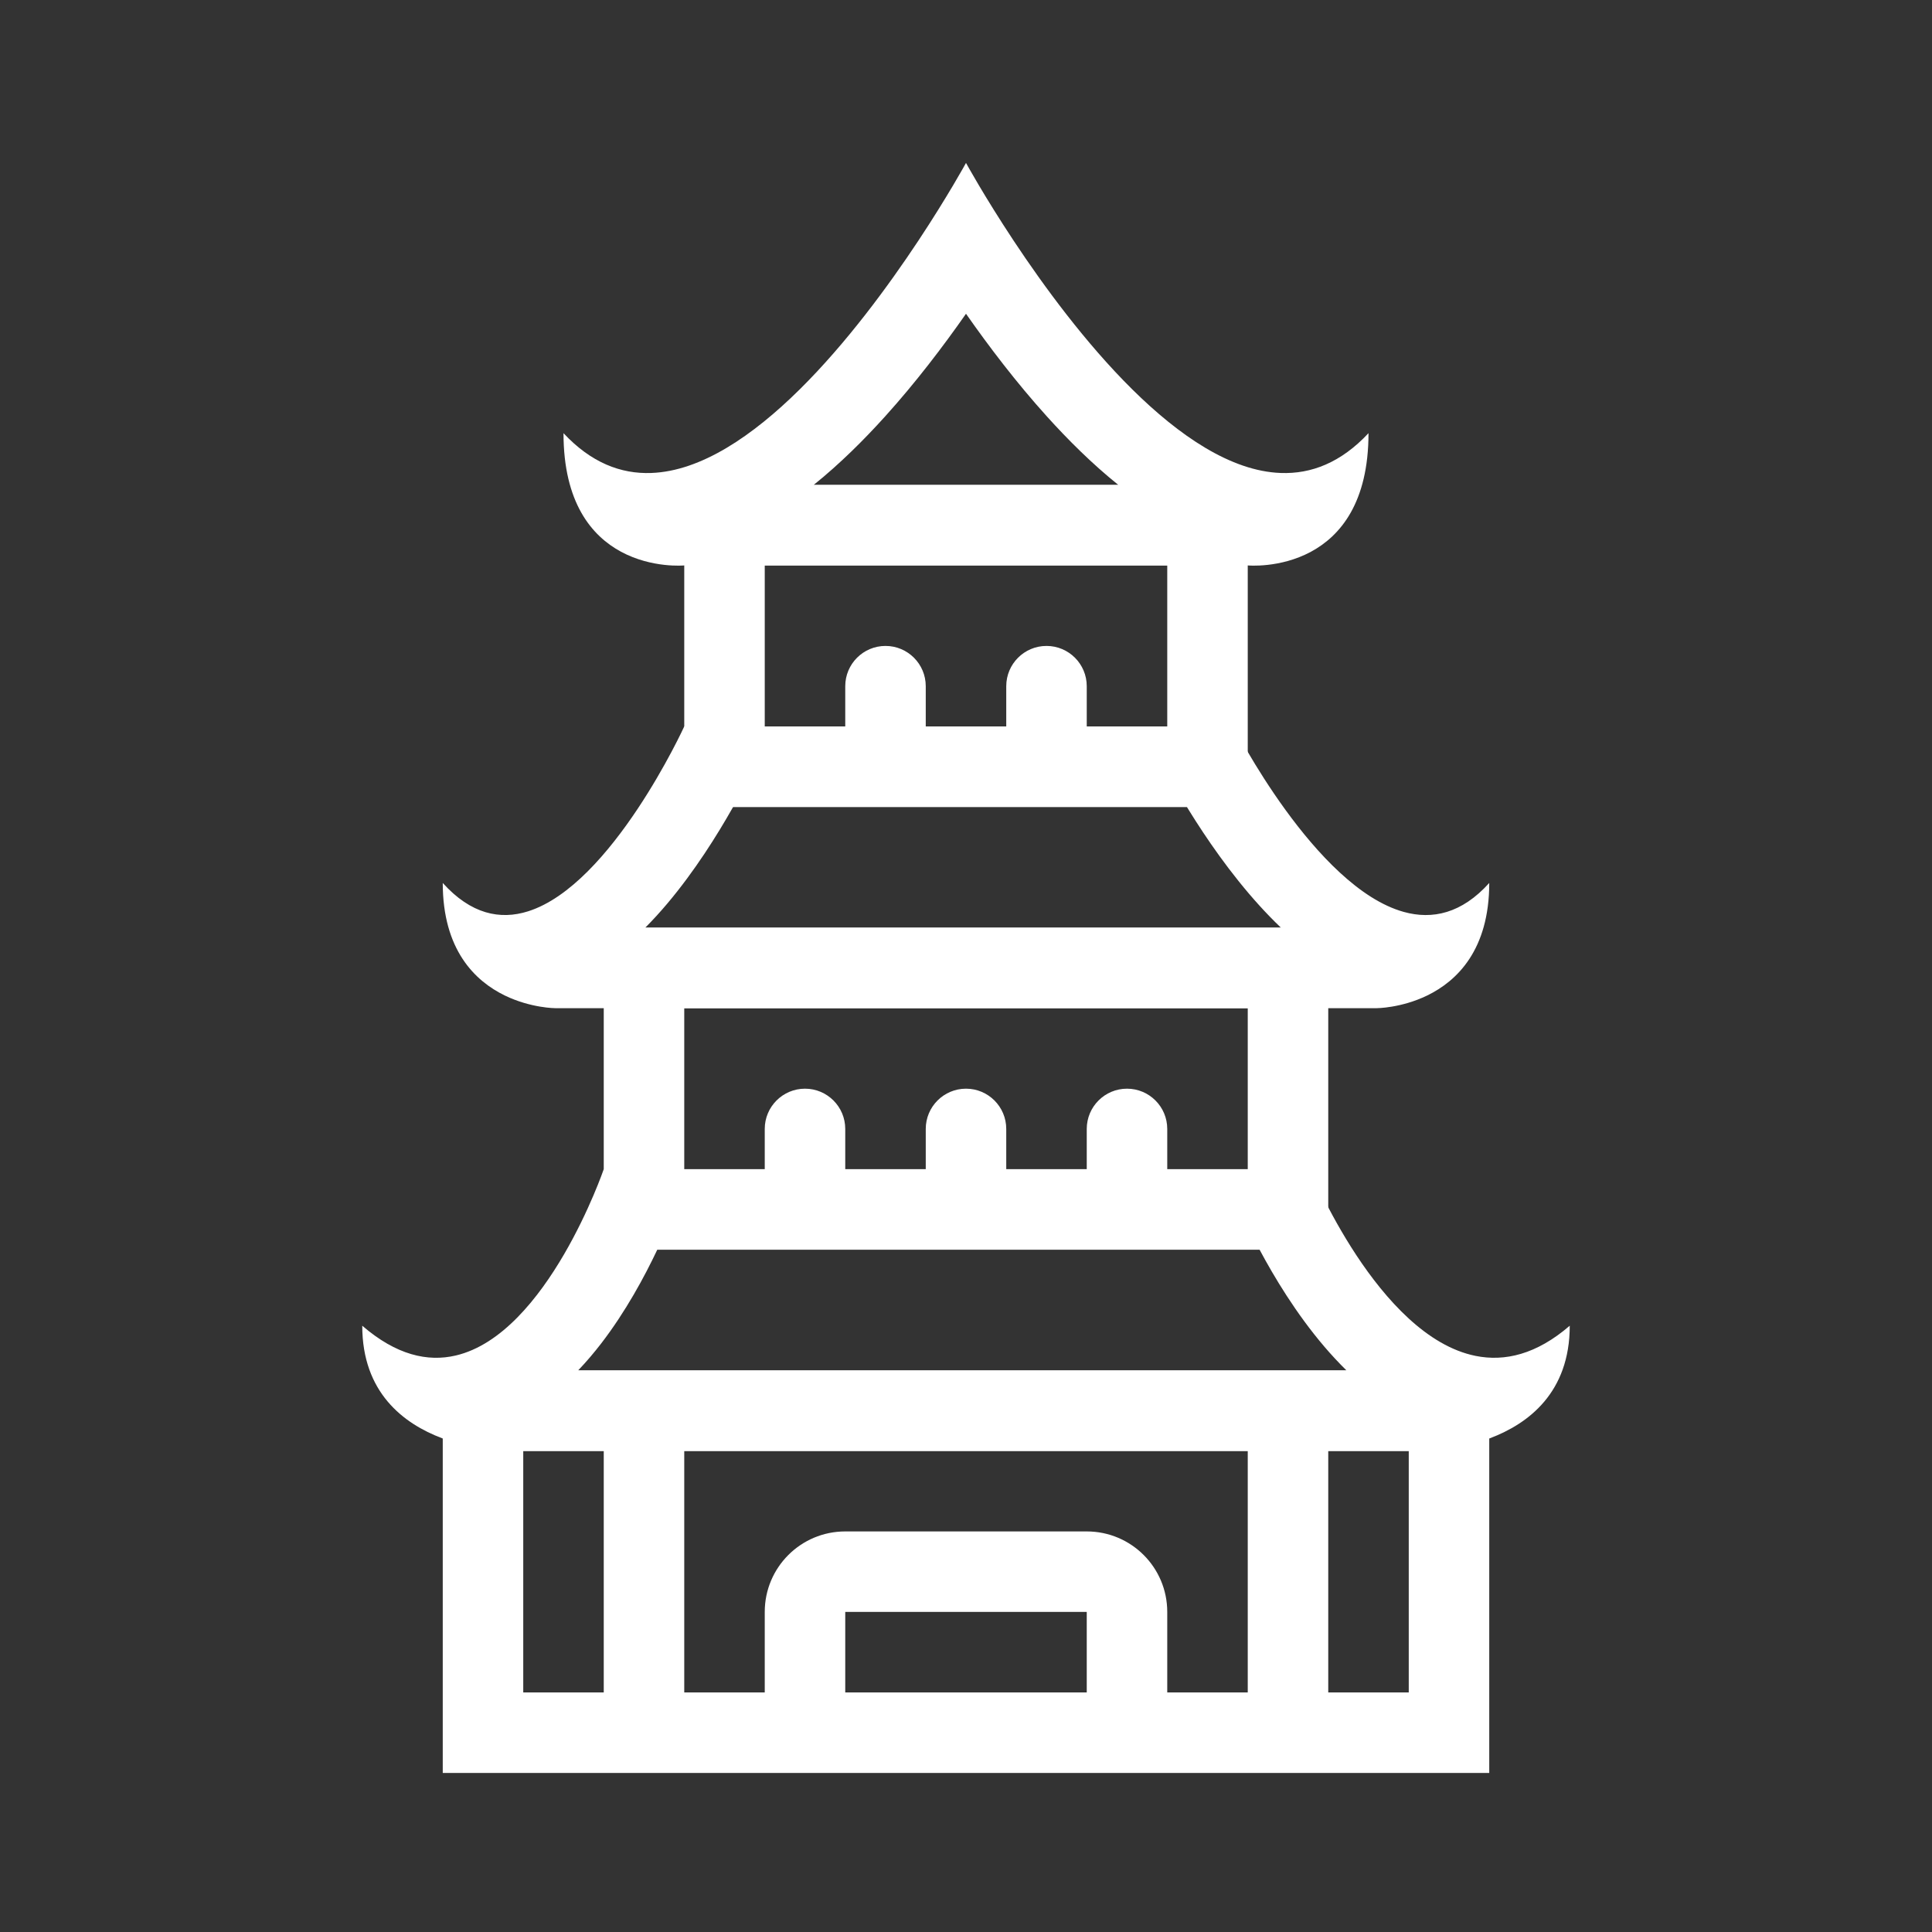 <?xml version="1.0" encoding="UTF-8" standalone="no"?> <svg xmlns:xlink="http://www.w3.org/1999/xlink" xmlns="http://www.w3.org/2000/svg" width="24" height="24" viewBox="0 0 48 48" fill="none"><rect x="0" y="0" width="48" height="48" fill="#333333" stroke="none"/><path fill-rule="evenodd" clip-rule="evenodd" d="M19 14.048H29V18.048H27V17.048C27 16.496 26.552 16.048 26 16.048C25.448 16.048 25 16.496 25 17.048V18.048H23V17.048C23 16.496 22.552 16.048 22 16.048C21.448 16.048 21 16.496 21 17.048V18.048H19V14.048ZM17 20.048V18.048V14.048V12.048H31V14.048V20.048H17ZM17 25.048H31V29.048H29V28.048C29 27.496 28.552 27.048 28 27.048C27.448 27.048 27 27.496 27 28.048V29.048H25V28.048C25 27.496 24.552 27.048 24 27.048C23.448 27.048 23 27.496 23 28.048V29.048H21V28.048C21 27.496 20.552 27.048 20 27.048C19.448 27.048 19 27.496 19 28.048V29.048H17V25.048ZM15 31.048V29.048V23.048H33V31.048H15ZM27 42.048V40.048H21V42.048H27ZM29 42.048V40.048C29 38.943 28.105 38.048 27 38.048H21C19.895 38.048 19 38.943 19 40.048V42.048H17V36.048H31V42.048H29ZM11 44.048V34.048H37V44.048H11ZM33 42.048V36.048H35V42.048H33ZM15 42.048V36.048H13V42.048H15Z" fill="#ffffff"></path><path fill-rule="evenodd" clip-rule="evenodd" d="M15.428 13.707C14.703 13.316 14 12.491 14 10.762C14.683 11.494 15.424 11.78 16.183 11.751C18.655 11.659 21.323 8.234 22.815 5.982C23.55 4.872 24 4.048 24 4.048C24 4.048 24.45 4.872 25.185 5.982C26.677 8.234 29.345 11.659 31.817 11.751C32.577 11.78 33.317 11.494 34 10.762C34 12.491 33.297 13.316 32.572 13.707C31.799 14.124 31 14.048 31 14.048H17C17 14.048 16.201 14.124 15.428 13.707ZM27.785 12.048H20.215C20.872 11.52 21.467 10.925 21.984 10.353C22.747 9.509 23.433 8.606 24 7.795C24.567 8.606 25.253 9.509 26.016 10.353C26.533 10.925 27.128 11.52 27.785 12.048Z" fill="#ffffff"></path><path fill-rule="evenodd" clip-rule="evenodd" d="M32.55 29.048H15C15 29.048 13.596 33.144 11.324 33.677C10.626 33.841 9.846 33.668 9 32.937C9 34.597 10.025 35.371 10.982 35.732C11.817 36.048 12.6 36.048 12.6 36.048H35.4C35.4 36.048 36.182 36.048 37.017 35.733C37.973 35.372 39 34.598 39 32.937C38.172 33.652 37.384 33.833 36.661 33.687C34.24 33.199 32.55 29.048 32.55 29.048ZM33.453 34.048C33.252 33.85 33.068 33.65 32.904 33.458C32.198 32.631 31.654 31.722 31.294 31.048H16.33C16.016 31.712 15.549 32.582 14.934 33.381C14.768 33.596 14.578 33.823 14.363 34.048H33.453Z" fill="#ffffff"></path><path fill-rule="evenodd" clip-rule="evenodd" d="M30.65 18.048H17C17 18.048 15.2 21.986 13.118 22.642C12.425 22.86 11.7 22.714 11 21.937C11 23.599 11.8 24.373 12.544 24.734C13.193 25.048 13.8 25.048 13.8 25.048H34.2C34.2 25.048 34.807 25.048 35.456 24.734C36.2 24.373 37 23.599 37 21.937C36.316 22.697 35.586 22.854 34.875 22.656C32.676 22.044 30.65 18.048 30.65 18.048ZM31.825 23.048C31.632 22.864 31.455 22.68 31.295 22.504C30.562 21.698 29.958 20.808 29.548 20.146C29.528 20.113 29.508 20.08 29.488 20.048H18.214C18.208 20.058 18.203 20.068 18.197 20.078C17.822 20.74 17.265 21.636 16.578 22.45C16.416 22.642 16.233 22.845 16.031 23.048H31.825Z" fill="#ffffff"></path></svg> 